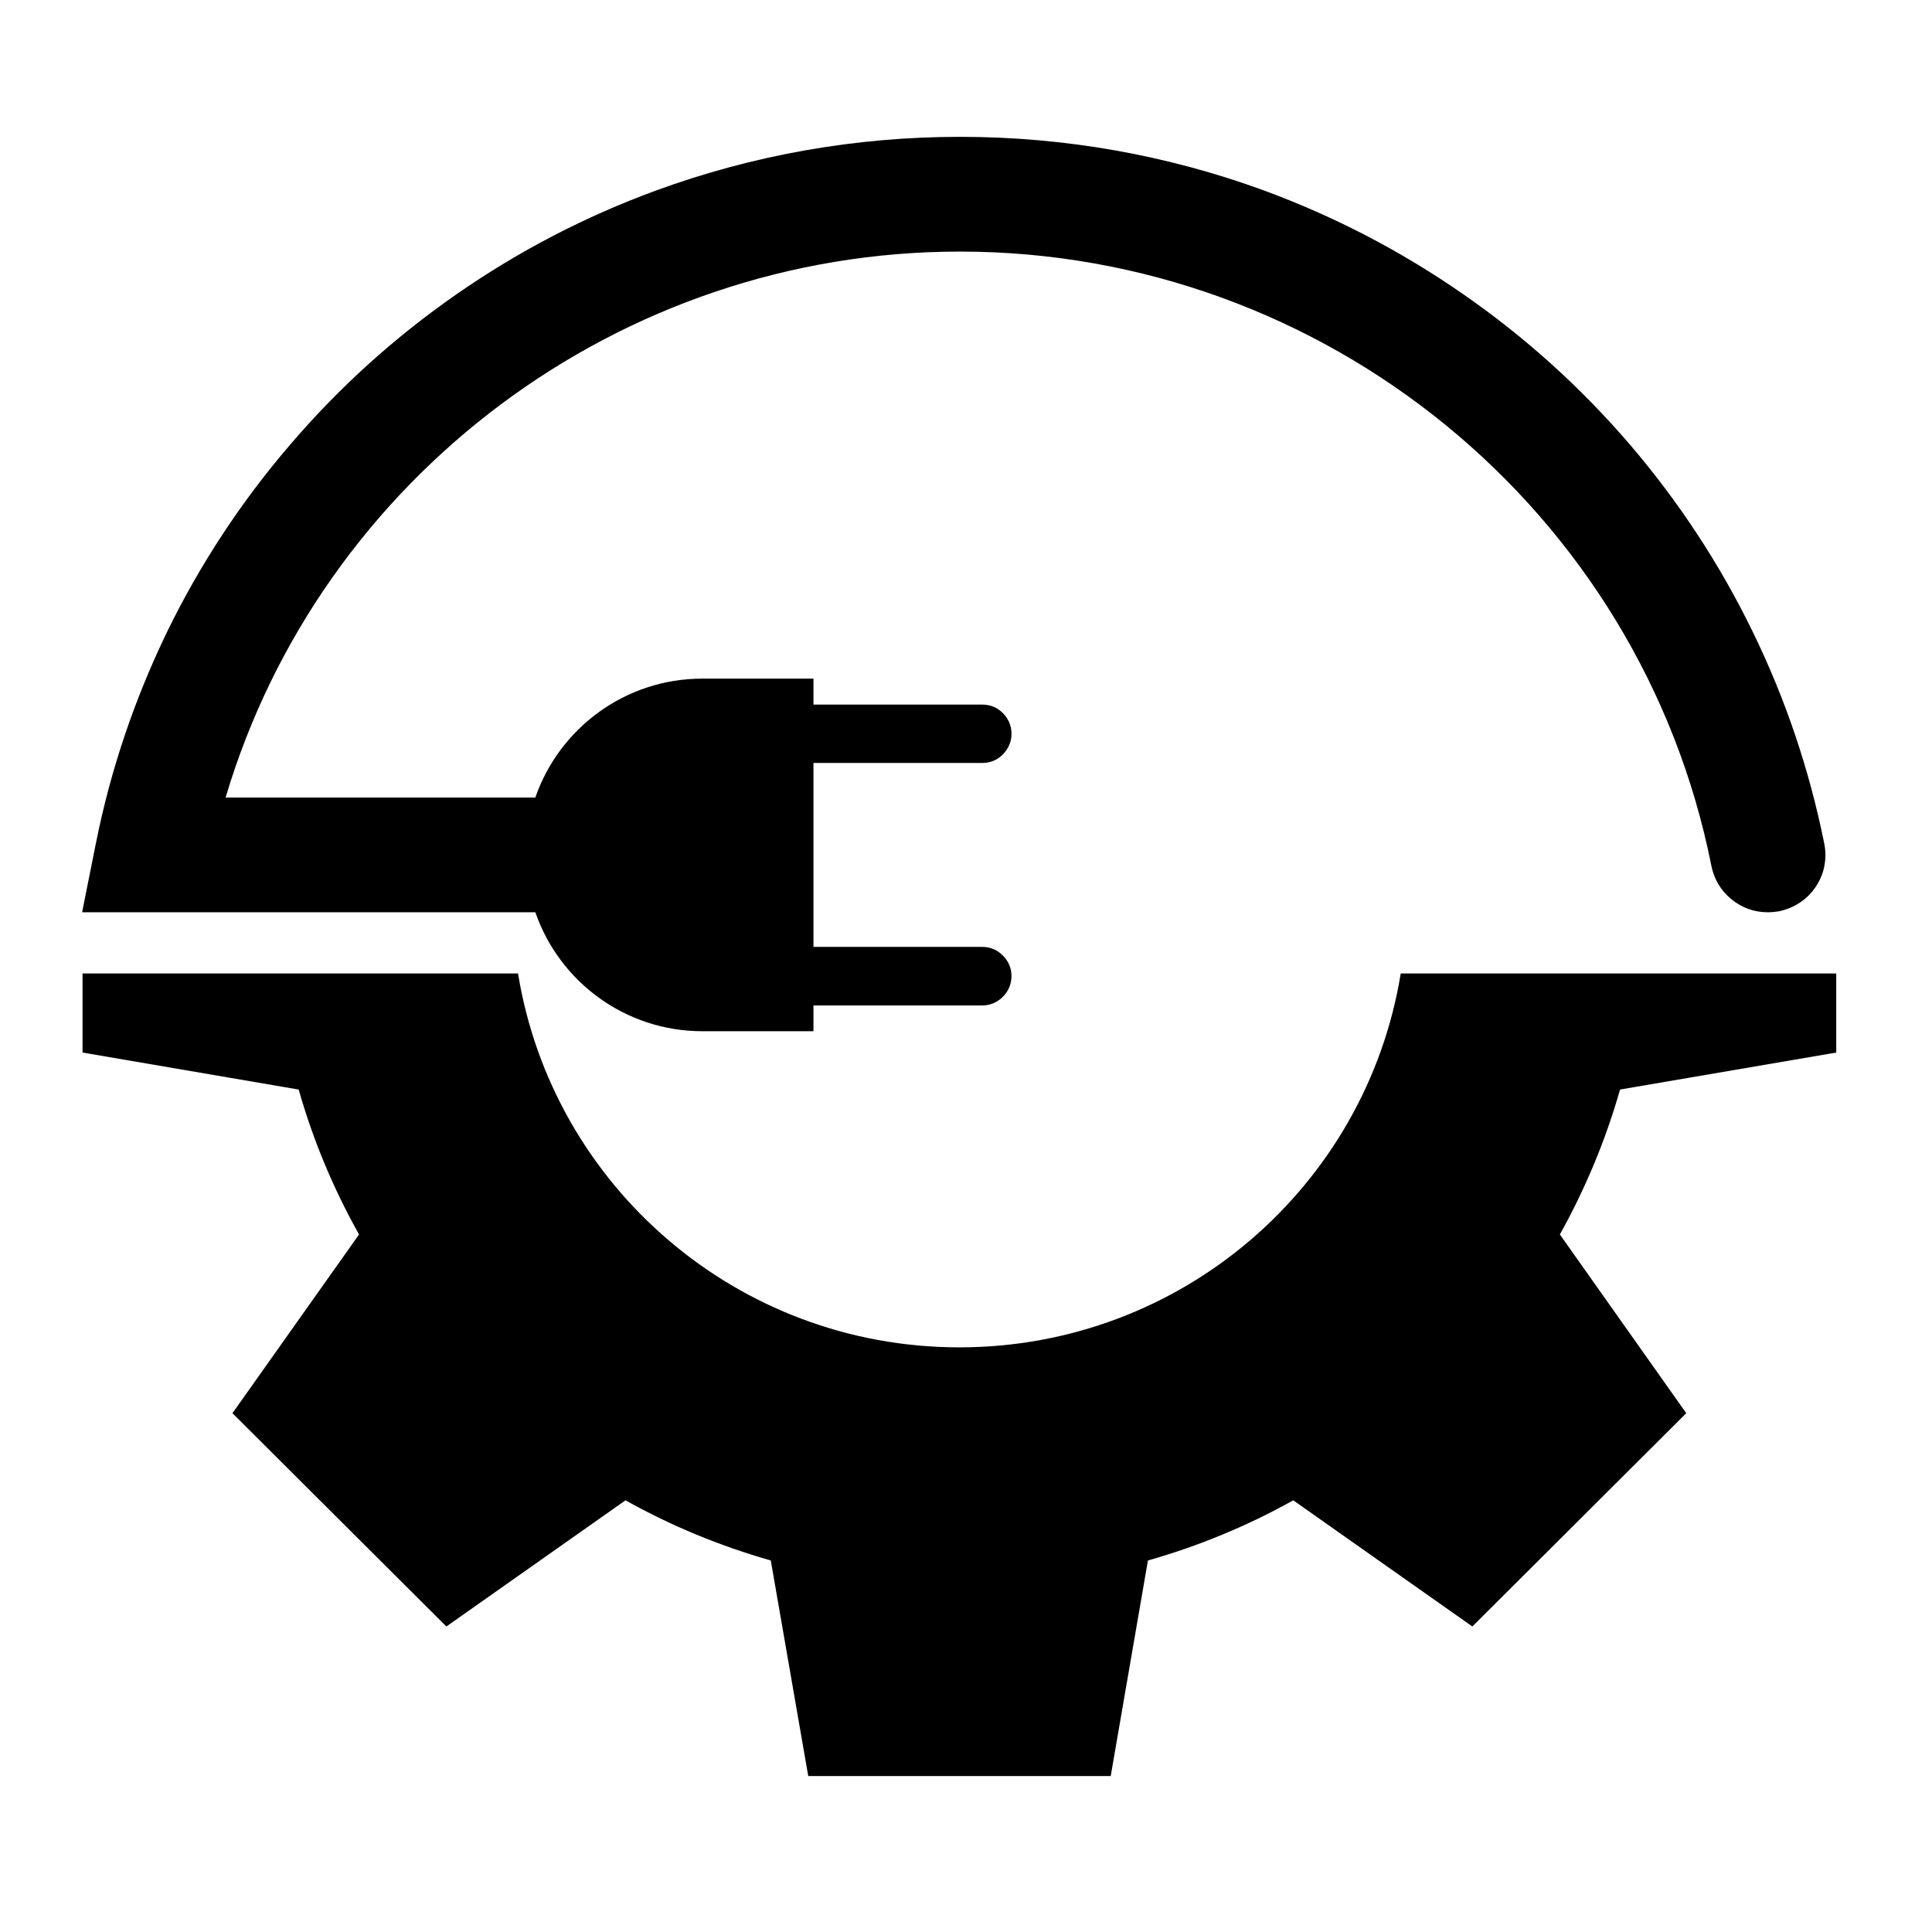 <svg xmlns="http://www.w3.org/2000/svg" xmlns:xlink="http://www.w3.org/1999/xlink" width="50" zoomAndPan="magnify" viewBox="0 0 37.5 37.5" height="50" preserveAspectRatio="xMidYMid meet" version="1.0"><defs><clipPath id="4d8c8b9a29"><path d="M 1.594 2.652 L 35.641 2.652 L 35.641 21 L 1.594 21 Z M 1.594 2.652 " clip-rule="nonzero"/></clipPath><clipPath id="e30cbe7a8f"><path d="M 1.594 18 L 35.641 18 L 35.641 34.477 L 1.594 34.477 Z M 1.594 18 " clip-rule="nonzero"/></clipPath></defs><g clip-path="url(#4d8c8b9a29)"><path fill="#000000" d="M 13.633 20.016 L 15.789 20.016 L 15.789 19.516 L 19.062 19.516 C 19.219 19.516 19.355 19.457 19.465 19.348 C 19.574 19.238 19.633 19.102 19.633 18.945 C 19.633 18.789 19.574 18.656 19.465 18.547 C 19.355 18.434 19.219 18.379 19.062 18.379 L 15.789 18.379 L 15.789 14.809 L 19.062 14.809 C 19.219 14.809 19.355 14.754 19.465 14.645 C 19.574 14.531 19.633 14.398 19.633 14.242 C 19.633 14.086 19.574 13.953 19.465 13.84 C 19.355 13.73 19.219 13.676 19.062 13.676 L 15.789 13.676 L 15.789 13.172 L 13.633 13.172 C 12.133 13.172 10.855 14.137 10.391 15.48 L 4.379 15.48 C 6.227 9.266 12.02 4.883 18.633 4.883 C 25.711 4.883 31.848 9.898 33.219 16.812 C 33.273 17.07 33.402 17.285 33.605 17.453 C 33.812 17.621 34.047 17.707 34.312 17.707 C 34.387 17.707 34.461 17.699 34.531 17.688 C 34.676 17.656 34.812 17.602 34.934 17.52 C 35.059 17.438 35.16 17.336 35.242 17.215 C 35.324 17.09 35.383 16.957 35.41 16.812 C 35.438 16.668 35.438 16.523 35.41 16.379 C 35.121 14.945 34.66 13.574 34.02 12.262 C 33.379 10.945 32.582 9.734 31.633 8.625 C 30.68 7.516 29.602 6.543 28.402 5.711 C 27.199 4.875 25.914 4.207 24.539 3.699 C 22.652 3.008 20.664 2.656 18.633 2.656 C 16.605 2.656 14.617 3.008 12.73 3.699 C 11.355 4.203 10.066 4.875 8.867 5.707 C 7.664 6.543 6.586 7.516 5.637 8.625 C 4.684 9.734 3.887 10.945 3.246 12.258 C 2.609 13.574 2.145 14.945 1.859 16.379 L 1.594 17.707 L 10.391 17.707 C 10.855 19.051 12.133 20.016 13.633 20.016 Z M 13.633 20.016 " fill-opacity="1" fill-rule="nonzero"/></g><g clip-path="url(#e30cbe7a8f)"><path fill="#000000" d="M 35.641 20.43 L 35.641 18.895 L 27.188 18.895 C 26.52 23.012 22.938 26.152 18.621 26.152 C 14.305 26.152 10.723 23.012 10.055 18.895 L 1.602 18.895 L 1.602 20.43 L 5.797 21.148 C 6.078 22.133 6.469 23.07 6.969 23.961 L 4.512 27.43 L 8.664 31.57 L 12.141 29.121 C 13.035 29.621 13.977 30.008 14.961 30.289 L 15.688 34.473 L 21.559 34.473 L 22.281 30.289 C 23.266 30.008 24.207 29.621 25.102 29.121 L 28.578 31.57 L 32.73 27.43 L 30.277 23.961 C 30.773 23.07 31.164 22.133 31.445 21.148 Z M 35.641 20.43 " fill-opacity="1" fill-rule="nonzero"/></g></svg>